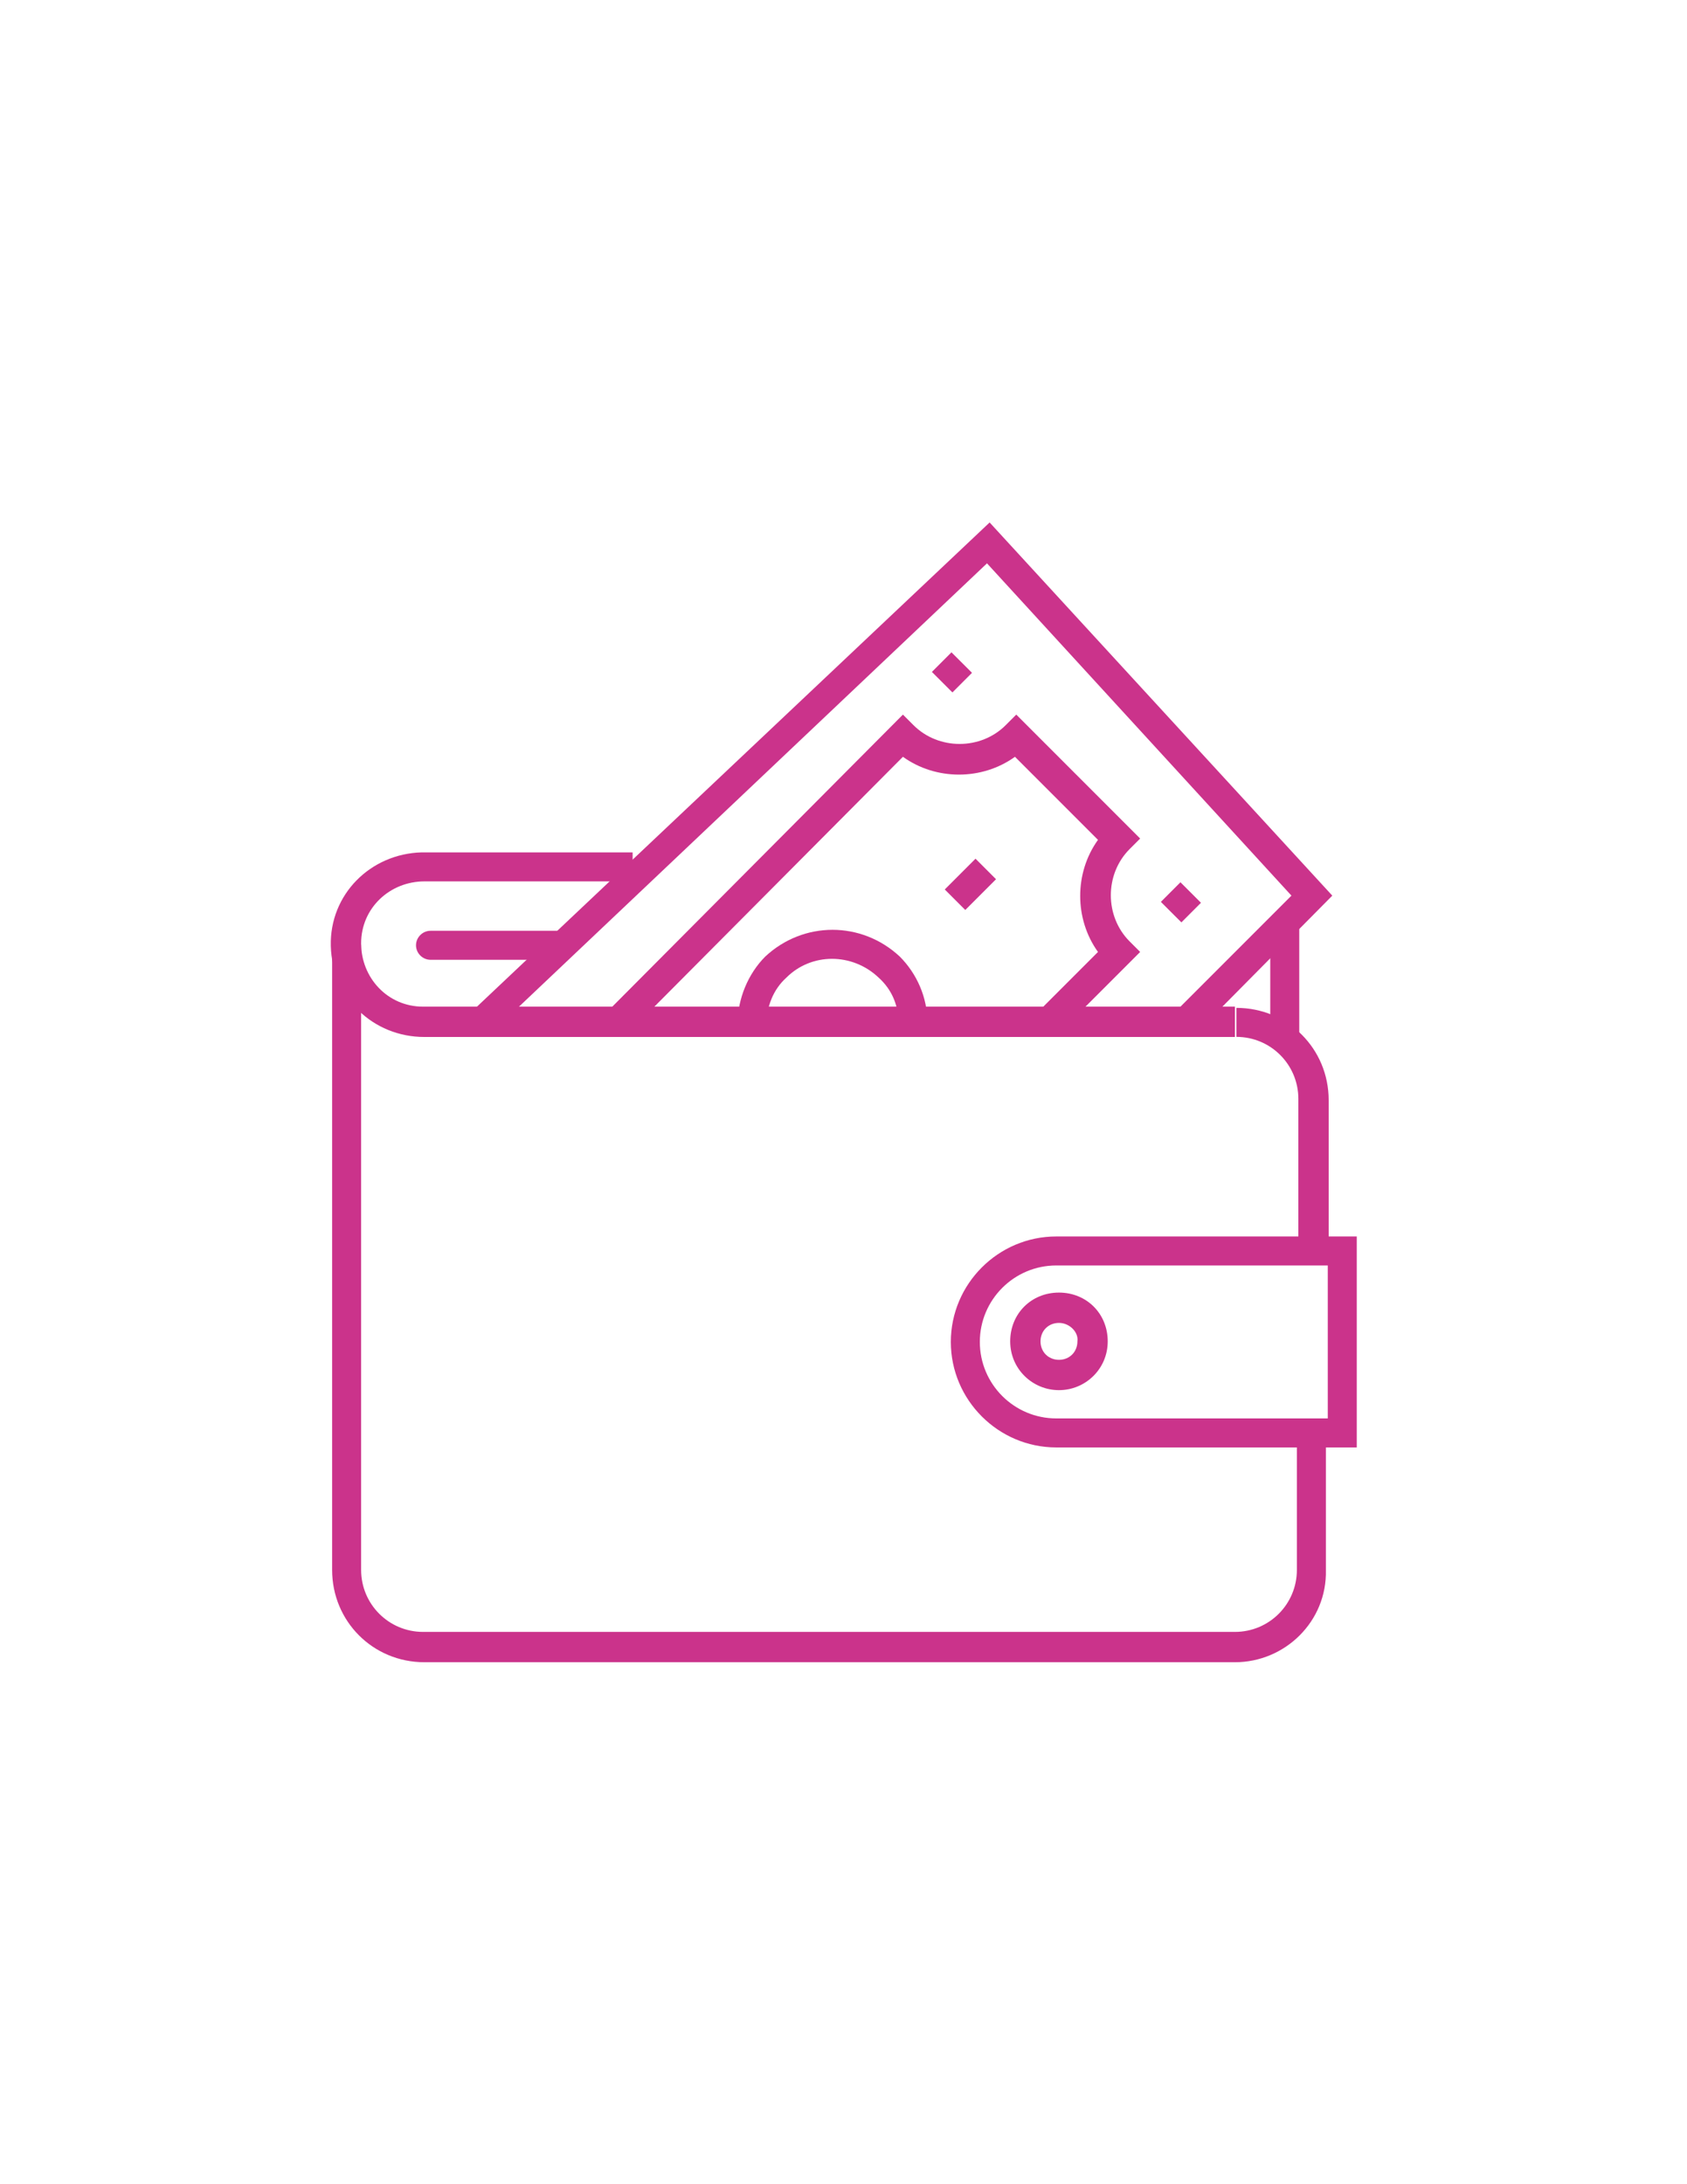<?xml version="1.0" encoding="utf-8"?>
<!-- Generator: Adobe Illustrator 16.0.0, SVG Export Plug-In . SVG Version: 6.00 Build 0)  -->
<!DOCTYPE svg PUBLIC "-//W3C//DTD SVG 1.1//EN" "http://www.w3.org/Graphics/SVG/1.1/DTD/svg11.dtd">
<svg version="1.1" id="Layer_1" xmlns="http://www.w3.org/2000/svg" xmlns:xlink="http://www.w3.org/1999/xlink" x="0px" y="0px"
	 width="612px" height="792px" viewBox="0 0 612 792" enable-background="new 0 0 612 792" xml:space="preserve">
<g id="Group_74" transform="translate(-369.917 -307.873)">
	<g id="Group_59" transform="translate(369.917 334.193)">
		<path id="Path_18" fill="#CB338B" d="M448.003,349.695H153.956c-18.646,0-33.469-14.344-33.947-32.991
			s14.344-33.469,32.991-33.947c0.478,0,0.478,0,0.956,0H229.5v10.519h-75.544c-12.431,0-22.95,9.563-22.95,22.472
			c0,12.431,9.563,22.95,22.472,22.95h0.478h294.047V349.695z"/>
	</g>
	<g id="Group_60" transform="translate(444.697 339.715)">
		<rect id="Rectangle_11" x="386.036" y="302.681" fill="#CB338B" width="10.52" height="43.031"/>
	</g>
	<g id="Group_61" transform="translate(369.917 341.511)">
		<path id="Path_19" fill="#CB338B" d="M448.003,569.094H153.956c-18.646,0-33.469-14.821-33.469-33.469V308.994h10.519v226.631
			c0,12.432,10.041,22.473,22.472,22.473h294.525c12.432,0,22.472-10.041,22.472-22.473V485.9h10.52v49.725
			C481.472,554.272,466.172,569.094,448.003,569.094z"/>
	</g>
	<g id="Group_62" transform="translate(441.829 346.485)">
		<path id="Path_20" fill="#CB338B" d="M409.617,414.821h-10.519v-54.984c0-12.431-10.041-22.472-22.472-22.472v-10.519
			c18.646,0,33.469,14.822,33.469,33.468v54.507H409.617z"/>
	</g>
	<g id="Group_63" transform="translate(419.161 364.721)">
		<path id="Path_21" fill="#CB338B" d="M442.957,467.998H333.944c-21.037,0-38.25-17.213-38.25-38.25
			c0-21.038,17.213-38.25,38.25-38.25l0,0h109.013V467.998L442.957,467.998z M333.944,402.016c-15.3,0-27.731,12.431-27.731,27.731
			c0,15.3,12.432,27.73,27.731,27.73l0,0h98.494v-55.462H333.944z"/>
	</g>
	<g id="Group_64" transform="translate(423.965 369.277)">
		<path id="Path_22" fill="#CB338B" d="M330.116,442.671c-9.563,0-17.69-7.649-17.69-17.69c0-10.04,7.649-17.69,17.69-17.69
			c10.04,0,17.69,7.65,17.69,17.69l0,0C347.806,435.022,339.679,442.671,330.116,442.671z M330.116,418.287
			c-3.825,0-6.694,2.868-6.694,6.693s2.869,6.694,6.694,6.694s6.693-2.869,6.693-6.694
			C337.288,421.634,333.941,418.287,330.116,418.287L330.116,418.287L330.116,418.287z"/>
	</g>
	<g id="Group_65" transform="translate(376.581 340.339)">
		<path id="Path_23" fill="#CB338B" d="M195.889,315.559h-46.378c-2.869,0-5.259-2.391-5.259-5.26c0-2.869,2.391-5.259,5.259-5.259
			h46.378c2.869,0,5.259,2.391,5.259,5.259C201.148,313.169,198.757,315.559,195.889,315.559z"/>
	</g>
	<g id="Group_73" transform="translate(381.004 307.873)">
		<g id="Group_66">
			<path id="Path_24" fill="#CB338B" d="M167.191,374.484l-7.172-7.65L347.923,189.45l124.313,135.309l-49.247,49.725l-7.649-7.65
				l42.074-42.075L346.967,204.272L167.191,374.484z"/>
		</g>
		<g id="Group_67" transform="translate(21.179 32.418)">
			<path id="Path_25" fill="#CB338B" d="M245.84,338.806h-10.519c0-9.084,3.825-18.169,10.041-24.384
				c13.866-12.91,34.903-12.91,48.769,0c6.216,6.215,10.041,14.822,10.041,23.906h-10.519c0-6.216-2.391-11.953-7.172-16.256
				c-9.563-9.084-24.385-9.084-33.469,0C248.231,326.375,245.84,332.59,245.84,338.806z"/>
		</g>
		<g id="Group_68" transform="translate(10.822 15.371)">
			<path id="Path_26" fill="#CB338B" d="M362.546,358.975l-7.649-7.65l21.516-21.516c-8.606-11.953-8.606-28.688,0-40.641
				l-30.122-30.122c-11.953,8.606-28.688,8.606-40.641,0l-99.928,100.406l-7.65-7.65L305.65,243.747l3.825,3.825
				c9.084,9.084,24.384,9.084,33.469,0l3.825-3.825l44.943,44.944l-3.825,3.825c-9.084,9.084-9.084,24.384,0,33.469l3.825,3.825
				L362.546,358.975z"/>
		</g>
		<g id="Group_69" transform="translate(36.753 10.344)">
			
				<rect id="Rectangle_12" x="292.693" y="228.182" transform="matrix(-0.707 0.708 -0.708 -0.707 673.263 187.723)" fill="#CB338B" width="10.041" height="10.519"/>
		</g>
		<g id="Group_70" transform="translate(55.05 28.641)">
			
				<rect id="Rectangle_13" x="357.507" y="293.254" transform="matrix(-0.707 0.708 -0.708 -0.707 829.923 252.927)" fill="#CB338B" width="10.04" height="10.519"/>
		</g>
		<g id="Group_72" transform="translate(37.717 26.859)">
			<g id="Group_71" transform="translate(0 0)">
				
					<rect id="Rectangle_14" x="295.276" y="288.522" transform="matrix(-0.707 0.707 -0.707 -0.707 725.271 287.173)" fill="#CB338B" width="15.779" height="10.519"/>
			</g>
		</g>
	</g>
</g>
</svg>
